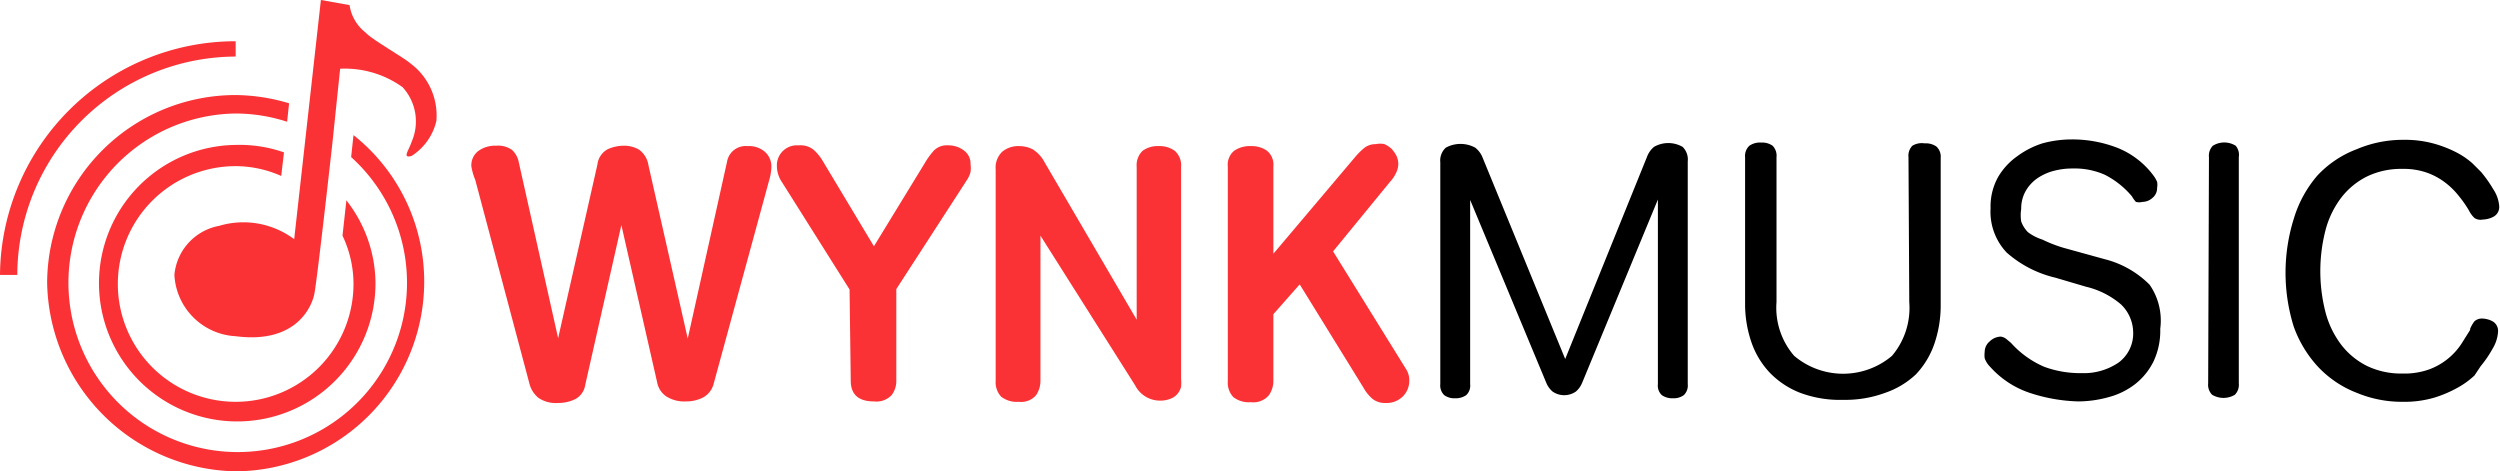 <svg id="图层_1" data-name="图层 1" xmlns="http://www.w3.org/2000/svg" viewBox="0 0 63.65 12"><defs><style>.cls-1{fill:#fa3235;}</style></defs><title>icon</title><g id="Wynklogo-Horiz-big"><g id="Horiz-long-colour-trans"><path id="MUSIC" d="M37.43,5.09V9.78a.33.33,0,0,1-.1.28.46.46,0,0,1-.28.08.44.44,0,0,1-.28-.08.34.34,0,0,1-.1-.28V4.13a.44.44,0,0,1,.14-.37.78.78,0,0,1,.75,0,.6.6,0,0,1,.19.26l2.1,5.12L41.93,4a.62.62,0,0,1,.18-.26.73.73,0,0,1,.73,0,.45.45,0,0,1,.13.37V9.78a.34.34,0,0,1-.1.28.44.44,0,0,1-.28.08.46.46,0,0,1-.28-.08.33.33,0,0,1-.1-.28V5.08L40.28,9.75a.58.58,0,0,1-.16.22.52.52,0,0,1-.59,0,.58.58,0,0,1-.16-.22ZM48.59,4a.36.36,0,0,1,.1-.29A.46.46,0,0,1,49,3.65a.47.47,0,0,1,.3.08.35.35,0,0,1,.11.29V7.75a3,3,0,0,1-.16,1,2.14,2.14,0,0,1-.47.78A2.16,2.16,0,0,1,48,10a2.92,2.92,0,0,1-1.07.18A2.89,2.89,0,0,1,45.83,10a2.17,2.17,0,0,1-.77-.51,2.14,2.14,0,0,1-.47-.78,3,3,0,0,1-.16-1V4a.35.35,0,0,1,.11-.29.47.47,0,0,1,.3-.08.46.46,0,0,1,.29.08.36.36,0,0,1,.1.29V7.69a1.87,1.87,0,0,0,.45,1.37,1.93,1.93,0,0,0,2.49,0,1.89,1.89,0,0,0,.44-1.37Zm5,2.6a2.46,2.46,0,0,1,1.14.65A1.6,1.6,0,0,1,55,8.37a1.84,1.84,0,0,1-.17.83,1.68,1.68,0,0,1-.47.58,1.89,1.89,0,0,1-.67.33,2.92,2.92,0,0,1-.78.11A4.27,4.27,0,0,1,51.67,10a2.35,2.35,0,0,1-1-.66.57.57,0,0,1-.14-.22.65.65,0,0,1,0-.16.35.35,0,0,1,.13-.27.42.42,0,0,1,.28-.12.29.29,0,0,1,.14.06l.12.1a2.4,2.4,0,0,0,.85.61,2.65,2.65,0,0,0,.95.16,1.57,1.57,0,0,0,.94-.27.92.92,0,0,0,.37-.79A1,1,0,0,0,54,7.75a2.12,2.12,0,0,0-.89-.45l-.78-.23a2.86,2.86,0,0,1-1.24-.64,1.51,1.51,0,0,1-.41-1.13,1.54,1.54,0,0,1,.19-.79,1.7,1.7,0,0,1,.5-.54A2.18,2.18,0,0,1,52,3.65a2.81,2.81,0,0,1,.74-.1,3.17,3.17,0,0,1,1.16.21,2.12,2.12,0,0,1,.92.7.78.78,0,0,1,.1.17.42.42,0,0,1,0,.15.32.32,0,0,1-.12.26.38.38,0,0,1-.25.1.34.34,0,0,1-.17,0A.78.78,0,0,1,54.28,5a2.2,2.2,0,0,0-.69-.55,1.89,1.89,0,0,0-.82-.16,1.81,1.81,0,0,0-.48.06,1.34,1.34,0,0,0-.42.19,1,1,0,0,0-.3.33.9.9,0,0,0-.11.45,1,1,0,0,0,0,.32.76.76,0,0,0,.17.27A1.22,1.22,0,0,0,52,6.1a3.48,3.48,0,0,0,.54.21ZM56.24,4a.36.36,0,0,1,.1-.29.55.55,0,0,1,.58,0A.36.36,0,0,1,57,4V9.76a.36.36,0,0,1-.1.29.56.56,0,0,1-.58,0,.36.36,0,0,1-.1-.29Zm6.65,4.37A.83.83,0,0,1,63,8.18a.28.28,0,0,1,.19-.07.59.59,0,0,1,.27.07.28.28,0,0,1,.14.27.94.94,0,0,1-.14.43,2.78,2.78,0,0,1-.3.44L63,9.56a2.1,2.1,0,0,1-.41.3,3.06,3.06,0,0,1-.6.26,2.69,2.69,0,0,1-.81.11A3,3,0,0,1,60,10,2.67,2.67,0,0,1,59,9.32a3,3,0,0,1-.6-1,4.6,4.6,0,0,1,0-2.75A3,3,0,0,1,59,4.47,2.64,2.64,0,0,1,60,3.8a3,3,0,0,1,1.2-.24,2.75,2.75,0,0,1,.78.1,3,3,0,0,1,.58.23,2,2,0,0,1,.39.27l.22.22a3.26,3.26,0,0,1,.31.44.9.9,0,0,1,.15.43.28.28,0,0,1-.15.27.62.62,0,0,1-.27.07A.28.28,0,0,1,63,5.55a.67.67,0,0,1-.14-.19A2.79,2.79,0,0,0,62.61,5a1.93,1.93,0,0,0-.34-.34,1.71,1.71,0,0,0-.47-.26,1.78,1.78,0,0,0-.63-.1,2,2,0,0,0-.9.19,1.89,1.89,0,0,0-.66.54,2.35,2.35,0,0,0-.4.82,4.2,4.2,0,0,0,0,2.11,2.35,2.35,0,0,0,.4.82,1.89,1.89,0,0,0,.66.54,2,2,0,0,0,.9.19,1.86,1.86,0,0,0,.69-.11,1.68,1.68,0,0,0,.81-.65l.22-.35Z"/><path id="WYNK" class="cls-1" d="M12.1,4.58A1.53,1.53,0,0,1,12,4.23a.46.46,0,0,1,.17-.38.72.72,0,0,1,.46-.14.61.61,0,0,1,.41.11.58.58,0,0,1,.17.32l1,4.47,1-4.42a.51.51,0,0,1,.26-.39,1,1,0,0,1,.41-.09.75.75,0,0,1,.39.1.6.6,0,0,1,.24.4l1,4.41,1-4.5a.48.48,0,0,1,.52-.4.62.62,0,0,1,.45.15.5.5,0,0,1,.16.37,1.38,1.38,0,0,1-.06.36L18.17,9.77a.55.55,0,0,1-.27.35.94.94,0,0,1-.44.1.85.85,0,0,1-.5-.13.56.56,0,0,1-.23-.36l-.91-4-.92,4.07a.49.49,0,0,1-.25.36,1,1,0,0,1-.45.1.78.78,0,0,1-.49-.13.68.68,0,0,1-.23-.36Zm9.53,2.79L19.91,4.64a.74.74,0,0,1-.13-.4.51.51,0,0,1,.48-.54h.09a.53.53,0,0,1,.36.11,1.17,1.17,0,0,1,.22.26l1.32,2.2,1.29-2.11a2.07,2.07,0,0,1,.23-.32.46.46,0,0,1,.36-.14.66.66,0,0,1,.41.13.41.41,0,0,1,.17.35.75.75,0,0,1,0,.2.69.69,0,0,1-.09.2l-1.8,2.78V9.69a.59.59,0,0,1-.12.37.53.53,0,0,1-.45.16q-.59,0-.59-.53Zm3.72-3.05a.56.56,0,0,1,.17-.46.64.64,0,0,1,.43-.14.75.75,0,0,1,.34.08.86.86,0,0,1,.31.34l2.34,4V4.25a.51.51,0,0,1,.15-.41.64.64,0,0,1,.41-.12.66.66,0,0,1,.41.12.49.49,0,0,1,.16.41V9.64a1.21,1.21,0,0,1,0,.21A.49.49,0,0,1,30,10a.42.42,0,0,1-.17.14.69.69,0,0,1-.3.06.71.71,0,0,1-.63-.39L26.49,6V9.68a.66.66,0,0,1-.11.38.5.5,0,0,1-.44.17.65.65,0,0,1-.45-.13.54.54,0,0,1-.14-.41Zm5.91-.08a.46.46,0,0,1,.16-.4.7.7,0,0,1,.43-.12.67.67,0,0,1,.41.12.46.46,0,0,1,.16.4V6.46L34.5,4a1.84,1.84,0,0,1,.23-.23.46.46,0,0,1,.3-.1.5.5,0,0,1,.22,0,.72.72,0,0,1,.17.11.74.74,0,0,1,.13.18.48.48,0,0,1,.05.23.53.53,0,0,1-.06.22.87.87,0,0,1-.15.22L33.94,6.4l1.86,3a.52.52,0,0,1,.08.29.56.56,0,0,1-.16.4.59.59,0,0,1-.45.17.51.51,0,0,1-.32-.1,1,1,0,0,1-.23-.28L33.09,7.24,32.42,8V9.69a.63.63,0,0,1-.12.38.52.52,0,0,1-.45.17.65.65,0,0,1-.45-.13.54.54,0,0,1-.14-.41Z"/><g id="wynk-logo"><g id="Group_469" data-name="Group 469"><path id="Fill-4" class="cls-1" d="M9,3.44,8.94,4A4.31,4.31,0,1,1,6,2.89a4.25,4.25,0,0,1,1.31.21l.05-.47A4.87,4.87,0,0,0,6,2.42,4.8,4.8,0,0,0,1.2,7.19h0A4.89,4.89,0,0,0,6,12a4.83,4.83,0,0,0,4.8-4.8A4.75,4.75,0,0,0,9,3.44"/><path id="Fill-6" class="cls-1" d="M8.82,5.09,8.72,6A2.86,2.86,0,0,1,9,7.23a3,3,0,0,1-3,3,3,3,0,0,1-3-3,3,3,0,0,1,3-3,2.87,2.87,0,0,1,1.16.25l.07-.6A3.4,3.4,0,0,0,6,3.69,3.52,3.52,0,1,0,9.56,7.2a3.45,3.45,0,0,0-.75-2.11"/><path id="Fill-1" class="cls-1" d="M.44,7A5.58,5.58,0,0,1,6,1.44H6V1.05H6A6,6,0,0,0,0,7Z"/><path id="Fill-8" class="cls-1" d="M8.17,0,7.49,6.09a2.16,2.16,0,0,0-1.91-.34A1.4,1.4,0,0,0,4.44,7,1.65,1.65,0,0,0,6,8.56c1.53.2,1.93-.74,2-1.06s.46-3.83.46-3.83l.2-1.92a2.52,2.52,0,0,1,1.59.47,1.29,1.29,0,0,1,.23,1.39c-.07.22-.25.43,0,.36a1.45,1.45,0,0,0,.63-.89,1.65,1.65,0,0,0-.68-1.48c-.1-.1-1-.62-1.12-.77A1.08,1.08,0,0,1,8.9.13Z"/></g></g></g></g></svg>